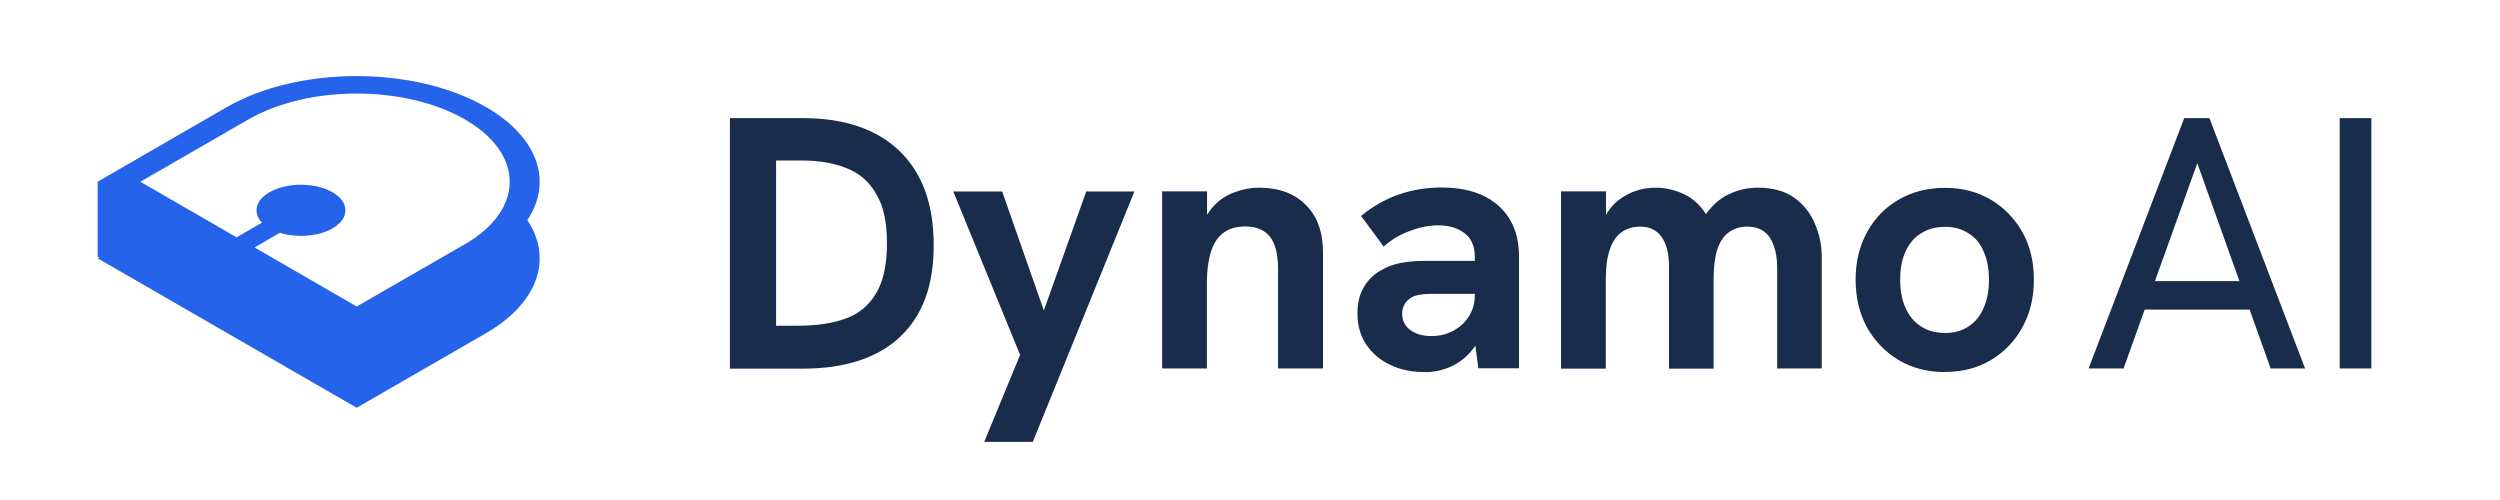 <svg width="160" height="32" viewBox="0 0 160 32" fill="none" xmlns="http://www.w3.org/2000/svg">
<path fill-rule="evenodd" clip-rule="evenodd" d="M14.539 6.84L6.249 11.629V16.417L6.342 16.475L6.249 16.533L22.829 26.098L22.887 26.063L31.107 21.321C34.493 19.362 35.374 16.51 33.751 14.086C35.374 11.663 34.493 8.811 31.107 6.852C26.527 4.208 19.107 4.208 14.527 6.852L14.539 6.84ZM8.986 11.629L15.907 7.64C19.733 5.437 25.925 5.437 29.751 7.64C33.577 9.843 33.577 13.426 29.751 15.629L22.829 19.617L16.29 15.837L17.913 14.898C18.991 15.234 20.371 15.142 21.275 14.62C22.388 13.982 22.388 12.939 21.275 12.301C20.162 11.663 18.365 11.663 17.252 12.301C16.336 12.823 16.174 13.623 16.765 14.249L15.142 15.188L8.997 11.64L8.986 11.629Z" fill="#2563EB"/>
<path d="M46.713 23.583V7.56H51.386C54.052 7.56 56.116 8.267 57.577 9.67C59.038 11.084 59.757 13.09 59.757 15.699C59.757 18.307 59.038 20.197 57.6 21.565C56.162 22.91 54.087 23.594 51.362 23.594H46.713V23.583ZM49.67 20.846H51.049C52.255 20.846 53.287 20.696 54.133 20.383C54.98 20.081 55.617 19.536 56.07 18.771C56.533 18.006 56.765 16.939 56.765 15.571C56.765 14.203 56.545 13.206 56.093 12.441C55.664 11.664 55.038 11.107 54.226 10.783C53.426 10.447 52.464 10.273 51.328 10.273H49.67V20.823V20.846ZM62.991 28.278L65.287 22.713L61.009 12.255H64.139L66.806 19.873L69.519 12.255H72.603L66.099 28.278H62.991ZM74.377 23.583V12.244H77.252V14.818L76.788 14.864C76.986 14.168 77.275 13.623 77.658 13.206C78.041 12.789 78.481 12.499 78.991 12.313C79.501 12.116 80.023 12.012 80.557 12.012C81.844 12.012 82.852 12.383 83.571 13.113C84.302 13.832 84.673 14.852 84.673 16.174V23.583H81.797V17.241C81.797 16.29 81.623 15.606 81.287 15.165C80.951 14.725 80.418 14.493 79.699 14.493C79.142 14.493 78.69 14.62 78.319 14.887C77.971 15.131 77.693 15.525 77.519 16.058C77.345 16.591 77.241 17.287 77.241 18.157V23.583H74.365H74.377ZM94.62 23.583L94.388 21.878V16.429C94.388 15.757 94.168 15.258 93.739 14.934C93.322 14.597 92.754 14.423 92.035 14.423C91.432 14.423 90.829 14.551 90.191 14.794C89.577 15.026 89.032 15.351 88.557 15.78L87.107 13.82C87.907 13.171 88.719 12.719 89.542 12.441C90.388 12.151 91.293 12 92.255 12C93.82 12 95.038 12.394 95.907 13.171C96.777 13.948 97.218 15.038 97.218 16.418V23.571H94.597L94.62 23.583ZM91.2 23.815C90.377 23.815 89.623 23.664 88.974 23.351C88.325 23.049 87.815 22.609 87.432 22.041C87.061 21.473 86.876 20.823 86.876 20.081C86.876 19.42 87.003 18.864 87.27 18.4C87.548 17.925 87.907 17.565 88.348 17.322C88.731 17.09 89.148 16.928 89.612 16.835C90.087 16.742 90.597 16.696 91.13 16.696H94.644V18.806H91.536C91.293 18.806 91.049 18.829 90.806 18.875C90.574 18.91 90.377 18.991 90.203 19.131C90.052 19.235 89.936 19.374 89.855 19.548C89.774 19.699 89.739 19.873 89.739 20.081C89.739 20.51 89.913 20.858 90.249 21.113C90.586 21.368 91.038 21.507 91.606 21.507C92.116 21.507 92.568 21.403 92.986 21.183C93.415 20.951 93.751 20.649 93.994 20.267C94.249 19.873 94.388 19.42 94.388 18.91L95.142 20.429C94.945 21.229 94.632 21.878 94.226 22.389C93.832 22.875 93.368 23.235 92.847 23.467C92.325 23.699 91.768 23.815 91.189 23.815H91.2ZM99.907 23.583V12.244H102.783V15.189L102.157 15.675C102.261 14.957 102.446 14.354 102.713 13.878C102.968 13.403 103.281 13.032 103.629 12.777C104 12.499 104.371 12.313 104.754 12.197C105.148 12.07 105.542 12.012 105.925 12.012C106.528 12.012 107.084 12.128 107.629 12.36C108.162 12.58 108.638 12.951 109.032 13.484C109.426 14.018 109.704 14.76 109.855 15.687L108.151 16.313C108.383 15.235 108.707 14.389 109.136 13.762C109.577 13.136 110.087 12.684 110.655 12.429C111.235 12.151 111.849 12.012 112.499 12.012C113.461 12.012 114.249 12.232 114.841 12.661C115.444 13.09 115.873 13.646 116.151 14.319C116.441 14.98 116.591 15.687 116.591 16.429V23.583H113.739V17.125C113.739 16.557 113.658 16.081 113.507 15.699C113.368 15.305 113.16 15.003 112.881 14.806C112.603 14.609 112.244 14.505 111.803 14.505C111.362 14.505 110.957 14.632 110.632 14.876C110.307 15.119 110.064 15.49 109.902 15.977C109.751 16.464 109.67 17.102 109.67 17.867V23.594H106.817V17.09C106.817 16.232 106.655 15.583 106.331 15.154C106.029 14.725 105.577 14.505 104.974 14.505C104.499 14.505 104.093 14.632 103.757 14.876C103.432 15.119 103.188 15.49 103.026 15.977C102.852 16.464 102.771 17.102 102.771 17.867V23.594H99.896L99.907 23.583ZM124.487 23.815C123.386 23.815 122.4 23.56 121.542 23.061C120.684 22.551 120 21.855 119.49 20.962C119.003 20.058 118.76 19.038 118.76 17.902C118.76 16.765 119.003 15.745 119.49 14.864C119.977 13.971 120.649 13.275 121.519 12.777C122.388 12.267 123.386 12.023 124.487 12.023C125.589 12.023 126.551 12.278 127.409 12.777C128.267 13.287 128.939 13.983 129.438 14.864C129.925 15.733 130.168 16.754 130.168 17.902C130.168 19.049 129.925 20.047 129.438 20.939C128.951 21.832 128.267 22.539 127.409 23.049C126.551 23.56 125.577 23.803 124.487 23.803V23.815ZM124.487 21.31C125.067 21.31 125.565 21.171 125.983 20.893C126.412 20.615 126.736 20.22 126.945 19.722C127.177 19.212 127.293 18.609 127.293 17.902C127.293 17.194 127.177 16.58 126.945 16.081C126.736 15.571 126.412 15.189 125.983 14.934C125.565 14.655 125.067 14.516 124.487 14.516C123.907 14.516 123.374 14.655 122.945 14.934C122.516 15.189 122.191 15.583 121.96 16.081C121.728 16.568 121.612 17.183 121.612 17.902C121.612 18.62 121.728 19.212 121.96 19.722C122.191 20.232 122.516 20.615 122.945 20.893C123.374 21.171 123.884 21.31 124.487 21.31Z" fill="#192C4B"/>
<path d="M133.67 23.583L139.791 7.56H141.403L147.525 23.583H145.322L140.626 10.447L135.907 23.583H133.681H133.67ZM137.078 19.815L137.704 17.994H143.502L144.162 19.815H137.078ZM149.739 23.583V7.56H151.768V23.583H149.739Z" fill="#192C4B"/>
</svg>
